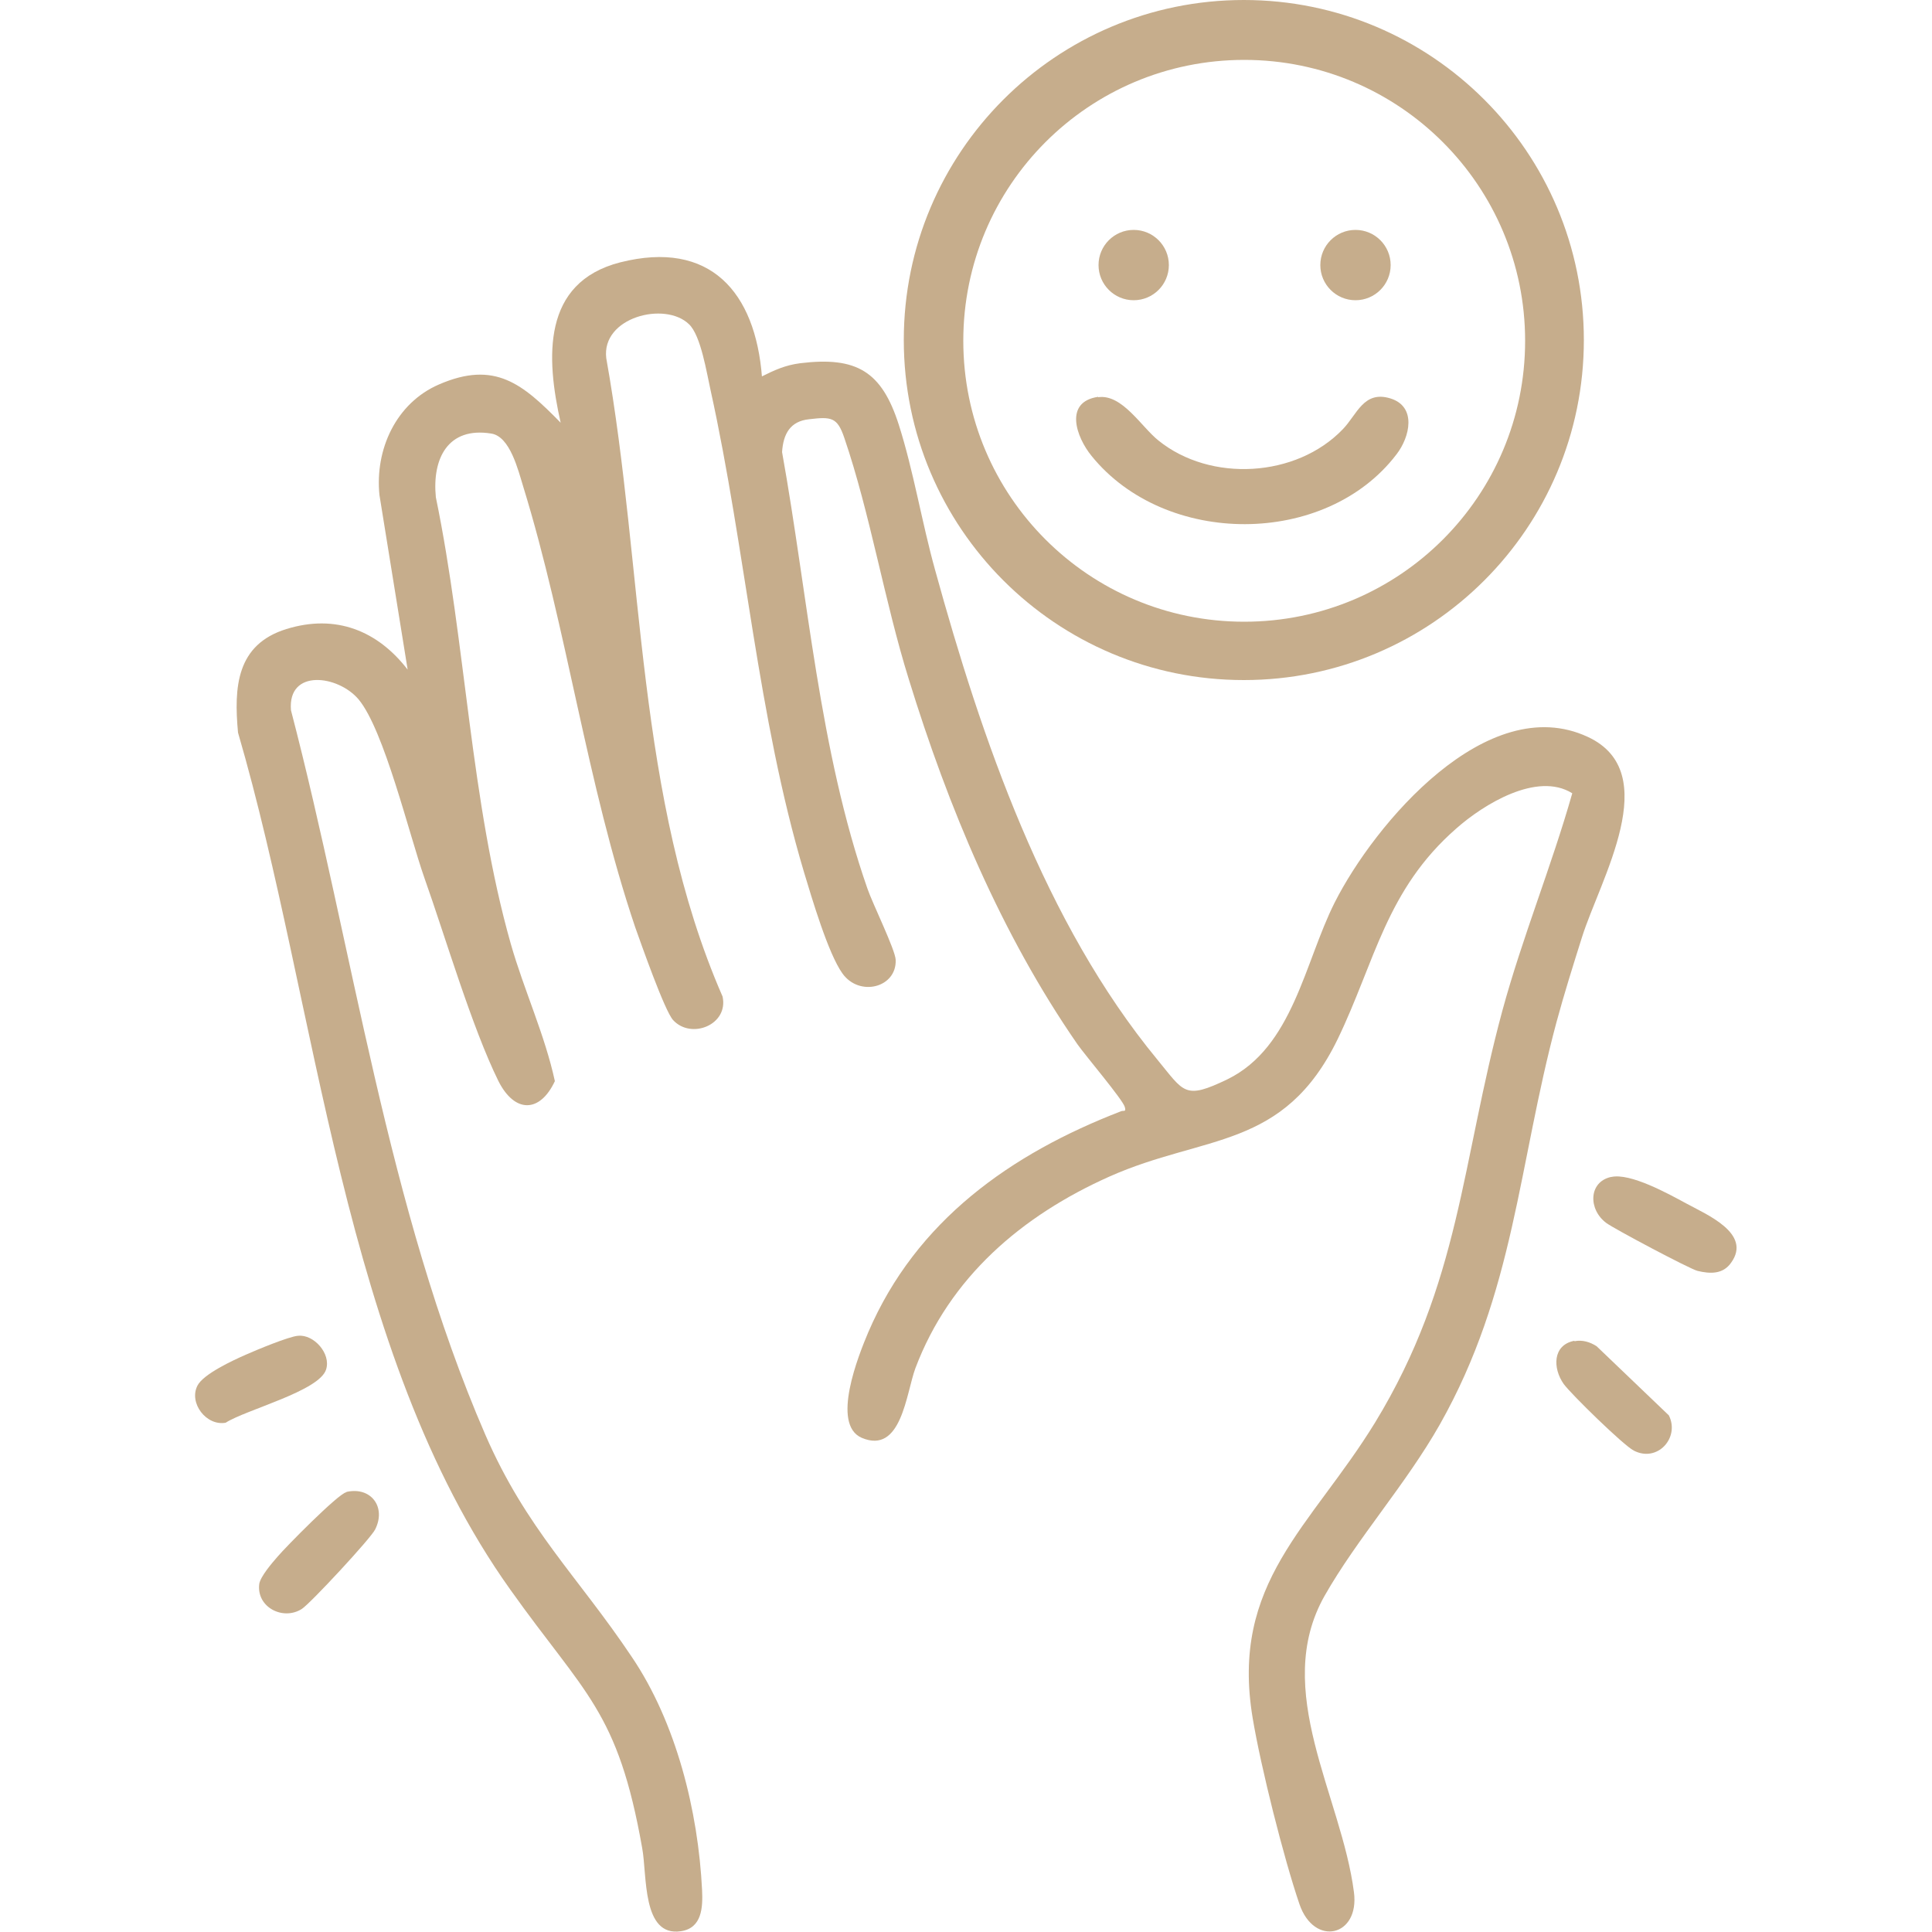 <?xml version="1.0" encoding="UTF-8"?>
<svg id="Capa_1" xmlns="http://www.w3.org/2000/svg" version="1.1" viewBox="0 0 50 50">
  <!-- Generator: Adobe Illustrator 30.0.0, SVG Export Plug-In . SVG Version: 2.1.1 Build 123)  -->
  <defs>
    <style>
      .st0 {
        fill: #c6ad8c;
      }
    </style>
  </defs>
  <g id="z9LtXI">
    <g>
      <path class="st0" d="M19.7,9.75c.34-.17.62-.3,1.01-.35,1.47-.18,2.11.22,2.55,1.59.38,1.19.6,2.54.94,3.76,1.2,4.36,2.84,9.14,5.75,12.67.7.85.7,1.05,1.82.51,1.69-.83,1.99-3.02,2.77-4.57,1.03-2.04,3.95-5.5,6.55-4.29,1.99.92.32,3.69-.15,5.19-.23.73-.46,1.46-.66,2.2-.99,3.69-1.08,6.98-3.02,10.41-.88,1.55-2.14,2.95-2.98,4.43-1.38,2.44.44,5.18.76,7.67.15,1.15-1.03,1.42-1.41.31-.41-1.2-1-3.55-1.21-4.81-.59-3.52,1.51-4.95,3.17-7.66,2.2-3.61,2.23-6.73,3.29-10.65.52-1.91,1.27-3.73,1.81-5.63-.91-.57-2.3.29-3,.91-1.82,1.59-2.1,3.44-3.07,5.45-1.4,2.88-3.44,2.46-5.91,3.56-2.26,1.01-4.13,2.6-5.02,4.96-.24.65-.36,2.24-1.39,1.8-.8-.35-.08-2.14.17-2.73,1.24-2.89,3.69-4.62,6.54-5.72.07-.03.14.03.1-.11-.05-.19-1.02-1.33-1.23-1.63-1.97-2.85-3.34-6.13-4.36-9.44-.63-2.02-1-4.29-1.67-6.25-.18-.53-.33-.55-.91-.48-.49.05-.67.38-.7.85.67,3.73.96,7.72,2.21,11.3.13.38.72,1.58.73,1.84.03.72-.94.97-1.38.35-.37-.52-.79-1.95-.99-2.61-1.21-4.05-1.51-8.35-2.42-12.48-.1-.44-.25-1.42-.56-1.71-.62-.6-2.27-.18-2.14.88.98,5.48.76,11.37,3.01,16.52.16.73-.81,1.12-1.28.61-.22-.24-.83-1.98-.98-2.4-1.26-3.73-1.76-7.71-2.9-11.41-.13-.42-.34-1.3-.83-1.37-1.12-.18-1.53.65-1.43,1.65.78,3.78.89,7.86,1.94,11.56.34,1.19.88,2.35,1.14,3.55-.39.83-1.04.83-1.46,0-.69-1.4-1.37-3.72-1.92-5.27-.39-1.11-1.04-3.82-1.7-4.61-.53-.63-1.84-.8-1.75.28,1.61,6.17,2.49,12.89,5.03,18.75,1.06,2.44,2.39,3.66,3.79,5.75,1.15,1.7,1.72,3.99,1.82,6.04.02.44,0,.98-.55,1.06-1.01.15-.87-1.45-1-2.15-.63-3.57-1.48-3.97-3.42-6.7-4.36-6.12-4.97-15.08-7.04-22.17-.11-1.18-.04-2.28,1.25-2.68s2.37.05,3.14,1.05l-.73-4.52c-.12-1.18.43-2.38,1.54-2.86,1.45-.63,2.17-.01,3.15.99-.38-1.68-.49-3.63,1.54-4.15,2.33-.59,3.5.77,3.67,2.97Z"/>
      <g>
        <path class="st0" d="M40.75,34.71c.2-.04.4.02.57.13l1.87,1.79c.29.58-.3,1.23-.91.91-.27-.14-1.61-1.45-1.81-1.72-.29-.41-.29-1.01.27-1.12Z"/>
        <path class="st0" d="M41.7,30.46c.49-.11,1.47.43,1.93.68.53.29,1.72.78,1.17,1.54-.21.3-.54.29-.87.21-.2-.05-2.16-1.09-2.36-1.24-.47-.35-.46-1.06.12-1.19Z"/>
      </g>
      <g>
        <path class="st0" d="M8.97,38.61c.63-.14,1.03.39.74.97-.11.23-1.68,1.92-1.9,2.06-.49.31-1.18-.05-1.1-.65.03-.19.33-.54.47-.7.21-.25,1.57-1.63,1.78-1.67Z"/>
        <path class="st0" d="M7.72,34.57c.4-.04.85.46.72.87-.17.56-2.07,1.04-2.6,1.38-.5.09-.96-.51-.73-.96.15-.3.93-.66,1.25-.8.27-.12,1.11-.47,1.35-.49Z"/>
      </g>
      <g>
        <path class="st0" d="M40.99,8.8c0,4.86-3.94,8.8-8.8,8.8s-8.8-3.94-8.8-8.8S27.33,0,32.19,0s8.8,3.94,8.8,8.8ZM39.47,8.82c0-4.01-3.25-7.27-7.27-7.27s-7.27,3.25-7.27,7.27,3.25,7.27,7.27,7.27,7.27-3.25,7.27-7.27Z"/>
        <path class="st0" d="M28.42,10.28c.62-.09,1.12.77,1.56,1.12,1.35,1.09,3.57.96,4.77-.29.37-.38.54-1.01,1.23-.8s.51,1,.16,1.45c-1.83,2.4-5.98,2.4-7.89.04-.4-.49-.72-1.4.17-1.53Z"/>
        <g>
          <circle class="st0" cx="29.34" cy="6.86" r=".91"/>
          <circle class="st0" cx="35.08" cy="6.86" r=".91"/>
        </g>
      </g>
    </g>
  </g>
</svg>